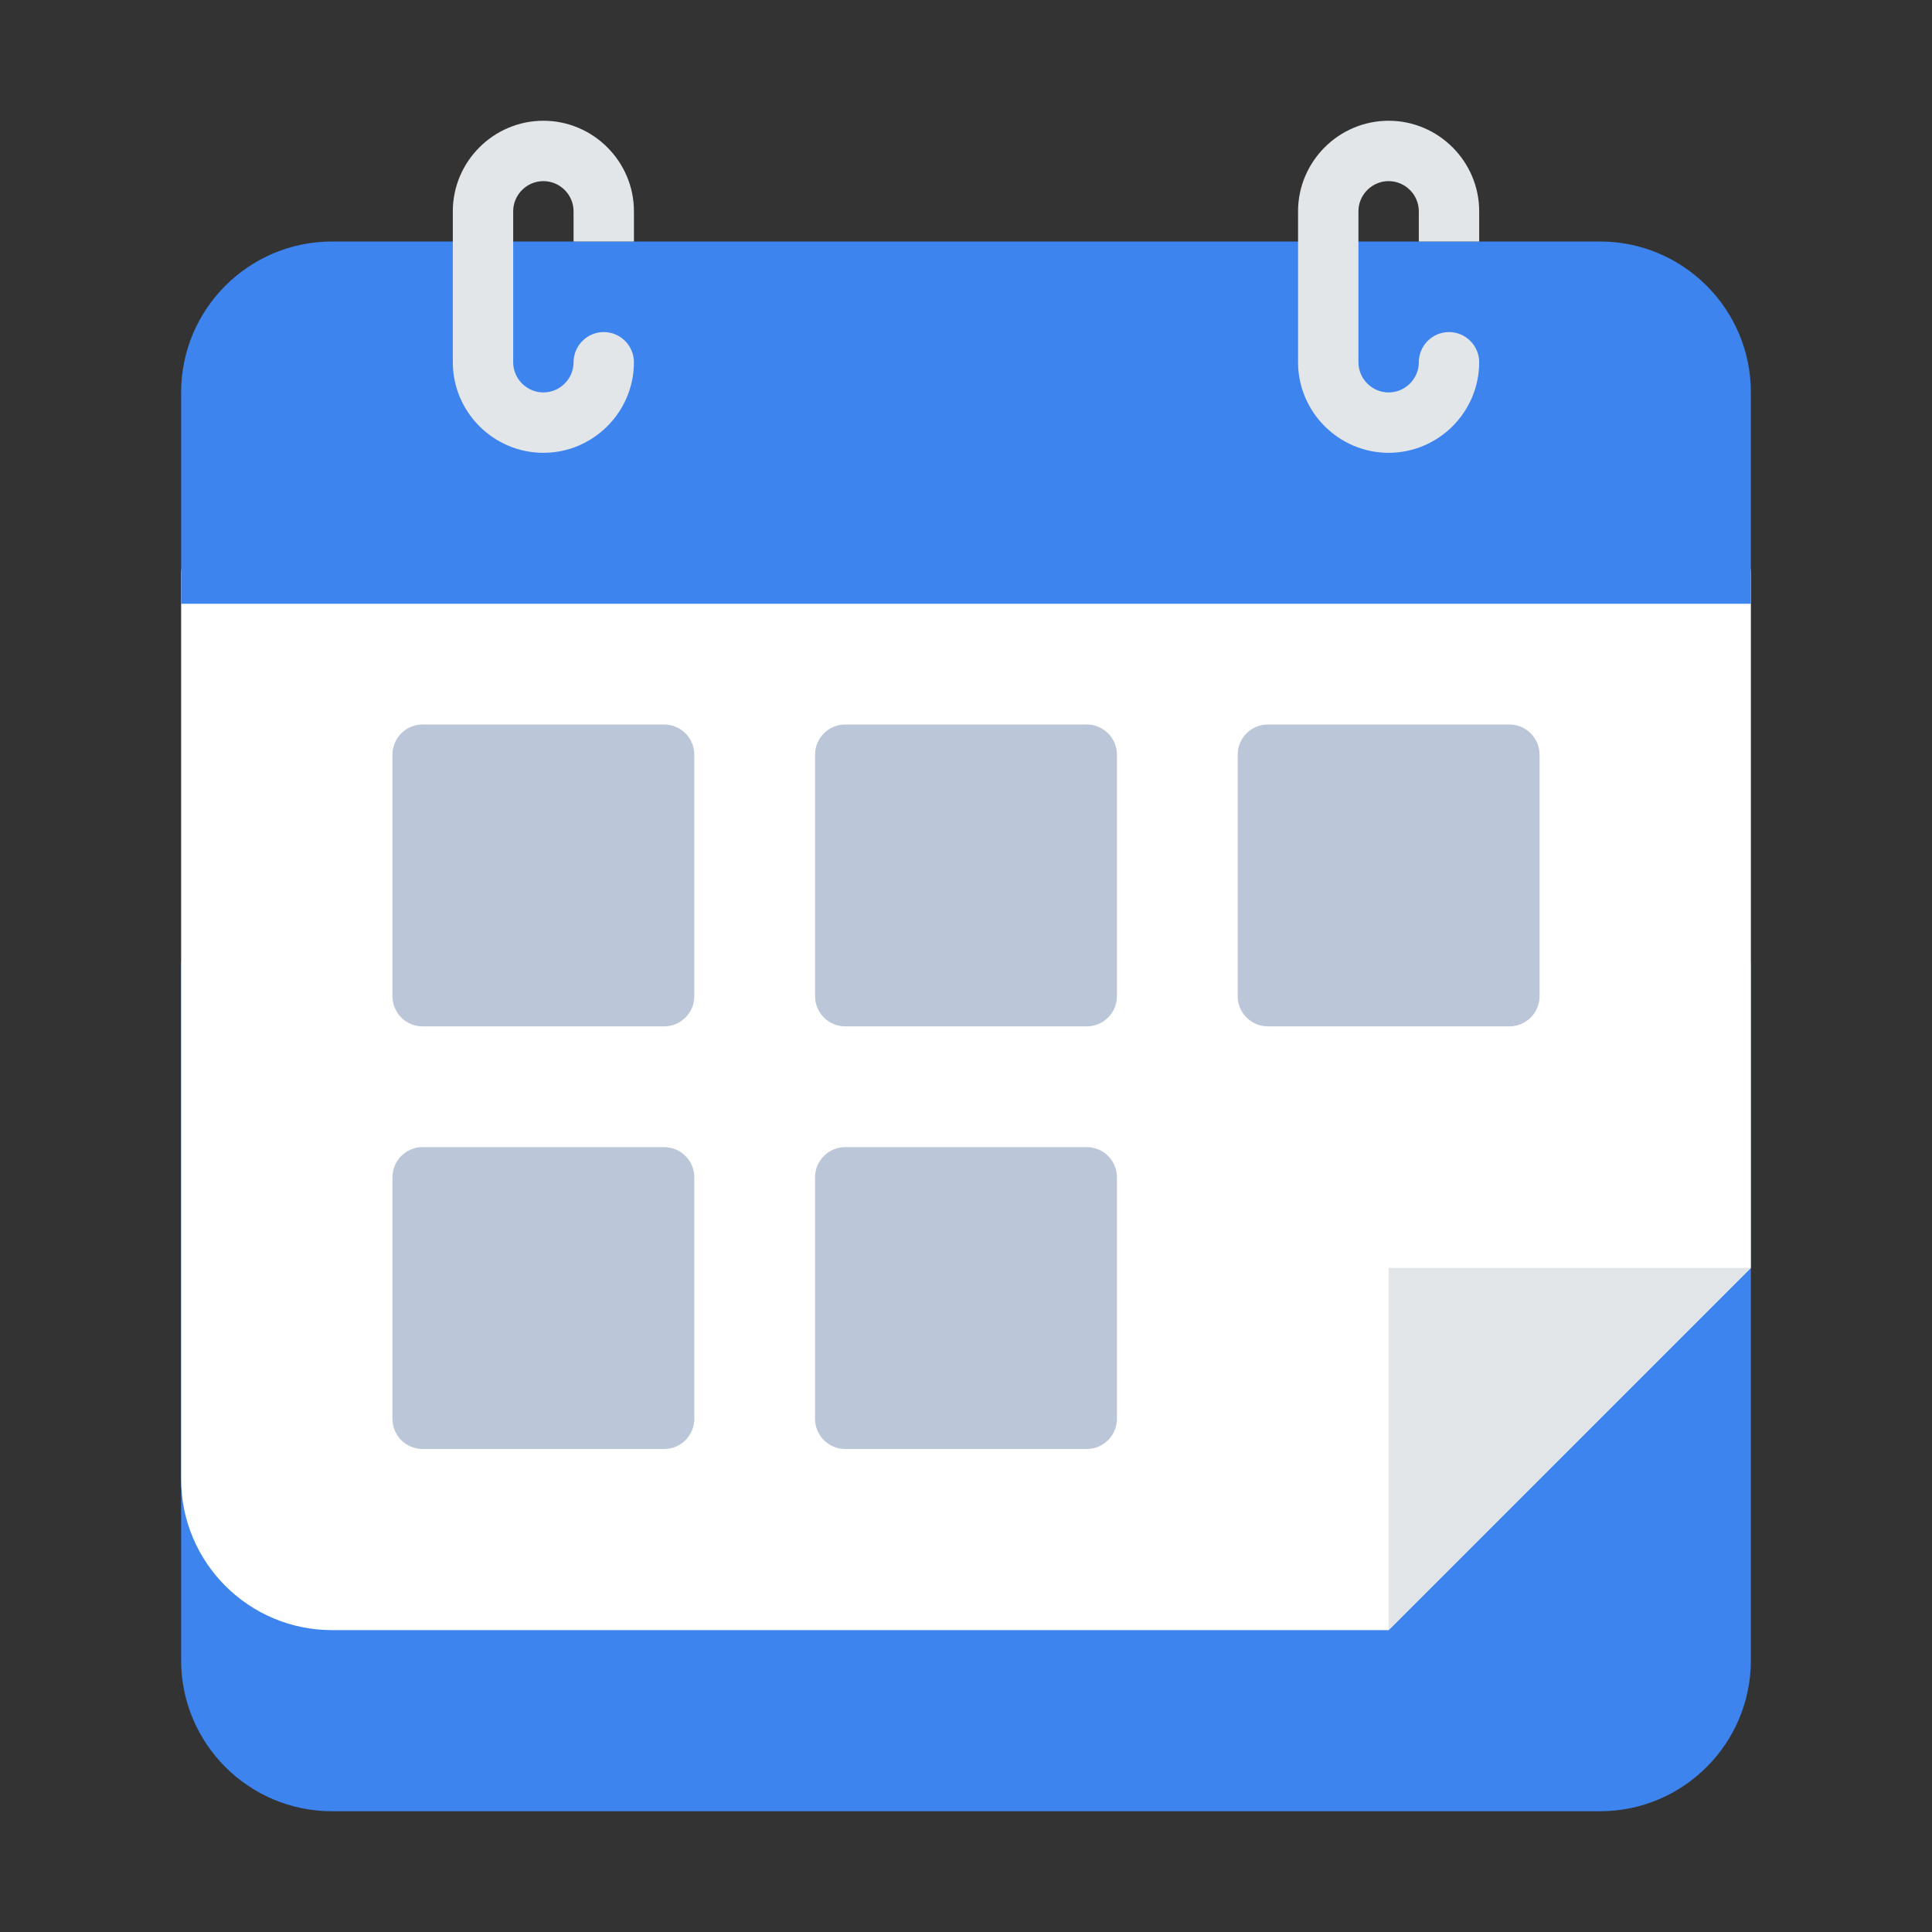 <svg width="56" height="56" viewBox="0 0 56 56" fill="none" xmlns="http://www.w3.org/2000/svg">
<rect x="0" y="0" width="56" height="56" fill="#333333" stroke="none"/>
<path d="M49.875 27.125H6.125C5.644 27.125 5.25 27.519 5.25 28V48.125C5.25 50.54 7.21 52.5 9.625 52.5H46.375C48.79 52.5 50.75 50.54 50.75 48.125V28C50.75 27.519 50.356 27.125 49.875 27.125Z" fill="#3D84EE"/>
<path d="M49.875 15.75H6.125C5.644 15.75 5.25 16.144 5.25 16.625V42.875C5.25 45.29 7.21 47.25 9.625 47.25H40.25L50.75 36.75V16.625C50.75 16.144 50.356 15.75 49.875 15.75Z" fill="white"/>
<path d="M46.375 7H9.625C7.21 7 5.25 8.96 5.25 11.375V17.5H50.75V11.375C50.75 8.96 48.79 7 46.375 7Z" fill="#3D84EE"/>
<path d="M19.25 33.25H12.25C11.767 33.25 11.375 33.642 11.375 34.125V41.125C11.375 41.608 11.767 42 12.25 42H19.25C19.733 42 20.125 41.608 20.125 41.125V34.125C20.125 33.642 19.733 33.25 19.25 33.25Z" fill="#BBC6D8"/>
<path d="M31.5 33.25H24.5C24.017 33.25 23.625 33.642 23.625 34.125V41.125C23.625 41.608 24.017 42 24.5 42H31.5C31.983 42 32.375 41.608 32.375 41.125V34.125C32.375 33.642 31.983 33.25 31.5 33.25Z" fill="#BBC6D8"/>
<path d="M43.75 21H36.75C36.267 21 35.875 21.392 35.875 21.875V28.875C35.875 29.358 36.267 29.75 36.75 29.75H43.75C44.233 29.75 44.625 29.358 44.625 28.875V21.875C44.625 21.392 44.233 21 43.75 21Z" fill="#BBC6D8"/>
<path d="M31.5 21H24.5C24.017 21 23.625 21.392 23.625 21.875V28.875C23.625 29.358 24.017 29.75 24.5 29.75H31.5C31.983 29.75 32.375 29.358 32.375 28.875V21.875C32.375 21.392 31.983 21 31.5 21Z" fill="#BBC6D8"/>
<path d="M19.25 21H12.25C11.767 21 11.375 21.392 11.375 21.875V28.875C11.375 29.358 11.767 29.75 12.25 29.75H19.25C19.733 29.75 20.125 29.358 20.125 28.875V21.875C20.125 21.392 19.733 21 19.25 21Z" fill="#BBC6D8"/>
<path d="M18.375 7V6.125C18.375 4.681 17.194 3.5 15.75 3.5C14.306 3.5 13.125 4.681 13.125 6.125V10.5C13.125 11.944 14.306 13.125 15.75 13.125C17.194 13.125 18.375 11.944 18.375 10.5C18.375 10.019 17.981 9.625 17.5 9.625C17.019 9.625 16.625 10.019 16.625 10.5C16.625 10.981 16.231 11.375 15.75 11.375C15.269 11.375 14.875 10.981 14.875 10.5V6.125C14.875 5.644 15.269 5.25 15.75 5.25C16.231 5.25 16.625 5.644 16.625 6.125V7H18.375Z" fill="#E3E6E9"/>
<path d="M42.875 7V6.125C42.875 4.681 41.694 3.5 40.25 3.5C38.806 3.5 37.625 4.681 37.625 6.125V10.5C37.625 11.944 38.806 13.125 40.25 13.125C41.694 13.125 42.875 11.944 42.875 10.5C42.875 10.019 42.481 9.625 42 9.625C41.519 9.625 41.125 10.019 41.125 10.5C41.125 10.981 40.731 11.375 40.25 11.375C39.769 11.375 39.375 10.981 39.375 10.5V6.125C39.375 5.644 39.769 5.25 40.25 5.25C40.731 5.25 41.125 5.644 41.125 6.125V7H42.875Z" fill="#E3E6E9"/>
<path d="M40.25 36.75V47.25L50.75 36.75H40.25Z" fill="#E3E6E9"/>
</svg>
